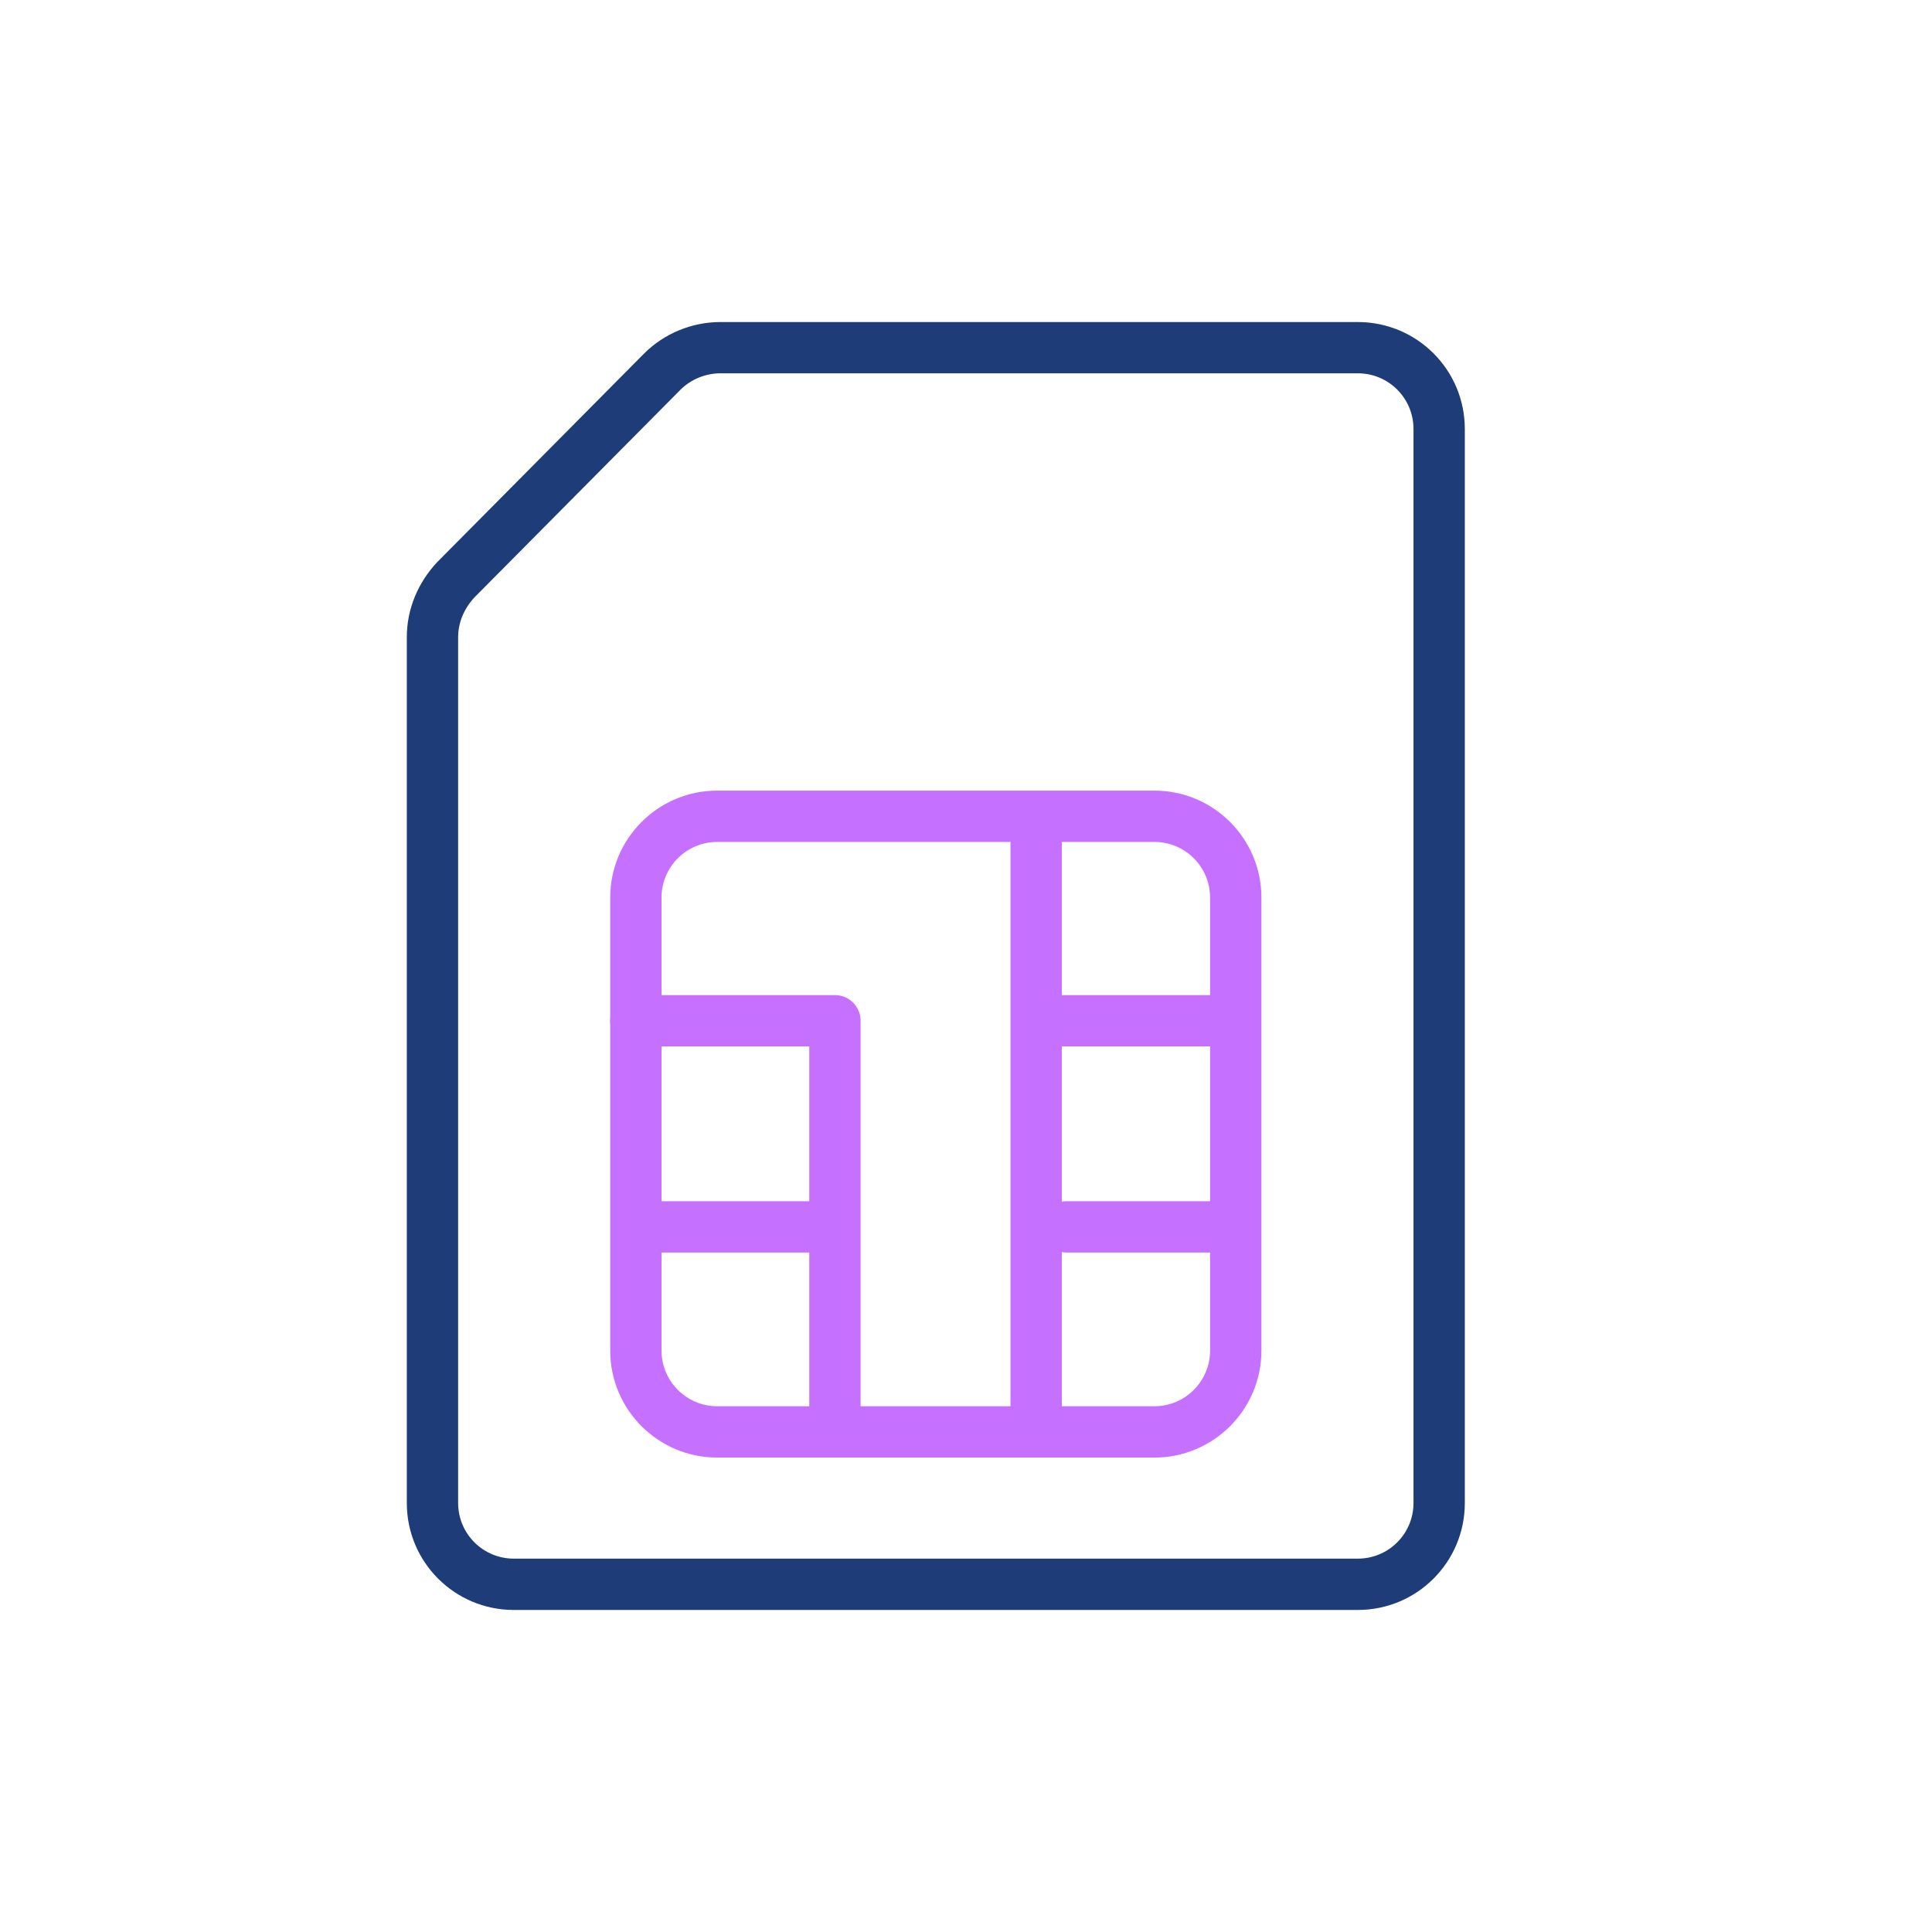 <svg width="32" height="32" viewBox="0 0 32 32" fill="none" xmlns="http://www.w3.org/2000/svg">
<path d="M23.412 7.106C23.412 6.595 23 6.183 22.489 6.183H11.934C11.686 6.183 11.444 6.283 11.273 6.453L7.857 9.896C7.683 10.085 7.588 10.315 7.588 10.556V24.894C7.588 25.404 8 25.816 8.511 25.816H22.489C23 25.816 23.412 25.404 23.412 24.894V7.106ZM24.262 24.894C24.262 25.874 23.47 26.666 22.489 26.666H8.511C7.53 26.666 6.738 25.874 6.738 24.894V10.556C6.738 10.079 6.929 9.645 7.238 9.314C7.241 9.31 7.244 9.307 7.248 9.304L10.67 5.854L10.671 5.853C11.004 5.521 11.463 5.334 11.934 5.334H22.489C23.47 5.334 24.262 6.126 24.262 7.106V24.894Z" fill="#1E3C78"/>
<path d="M20.043 14.868C20.043 14.358 19.63 13.945 19.12 13.945H11.88C11.37 13.945 10.957 14.358 10.957 14.868V22.369C10.957 22.878 11.37 23.292 11.88 23.292H19.12C19.63 23.292 20.043 22.878 20.043 22.369V14.868ZM20.893 22.369C20.893 23.348 20.099 24.142 19.12 24.142H11.88C10.901 24.142 10.107 23.348 10.107 22.369V14.868C10.107 13.889 10.901 13.095 11.88 13.095H19.12C20.099 13.095 20.893 13.889 20.893 14.868V22.369Z" fill="#C670FF"/>
<path d="M16.737 23.537V13.655C16.737 13.42 16.927 13.23 17.162 13.23C17.397 13.23 17.587 13.42 17.587 13.655V23.537C17.587 23.772 17.397 23.962 17.162 23.962C16.927 23.962 16.737 23.772 16.737 23.537Z" fill="#C670FF"/>
<path d="M13.404 23.537V17.332H10.532C10.297 17.332 10.107 17.142 10.107 16.907C10.107 16.672 10.297 16.482 10.532 16.482H13.829C14.064 16.482 14.254 16.672 14.254 16.907V23.537C14.254 23.772 14.064 23.962 13.829 23.962C13.594 23.962 13.404 23.772 13.404 23.537Z" fill="#C670FF"/>
<path d="M13.694 19.896C13.929 19.896 14.12 20.086 14.12 20.321C14.12 20.556 13.929 20.746 13.694 20.746H10.937C10.702 20.746 10.512 20.556 10.512 20.321C10.512 20.086 10.702 19.896 10.937 19.896H13.694Z" fill="#C670FF"/>
<path d="M20.127 16.482C20.361 16.482 20.552 16.672 20.552 16.907C20.552 17.142 20.361 17.332 20.127 17.332H17.638C17.404 17.332 17.214 17.142 17.214 16.907C17.214 16.672 17.404 16.482 17.638 16.482H20.127Z" fill="#C670FF"/>
<path d="M20.144 19.896L20.187 19.898C20.401 19.92 20.568 20.101 20.568 20.321C20.568 20.541 20.401 20.722 20.187 20.744L20.144 20.746H17.664C17.429 20.746 17.239 20.556 17.239 20.321C17.239 20.086 17.429 19.896 17.664 19.896H20.144Z" fill="#C670FF"/>
</svg>
